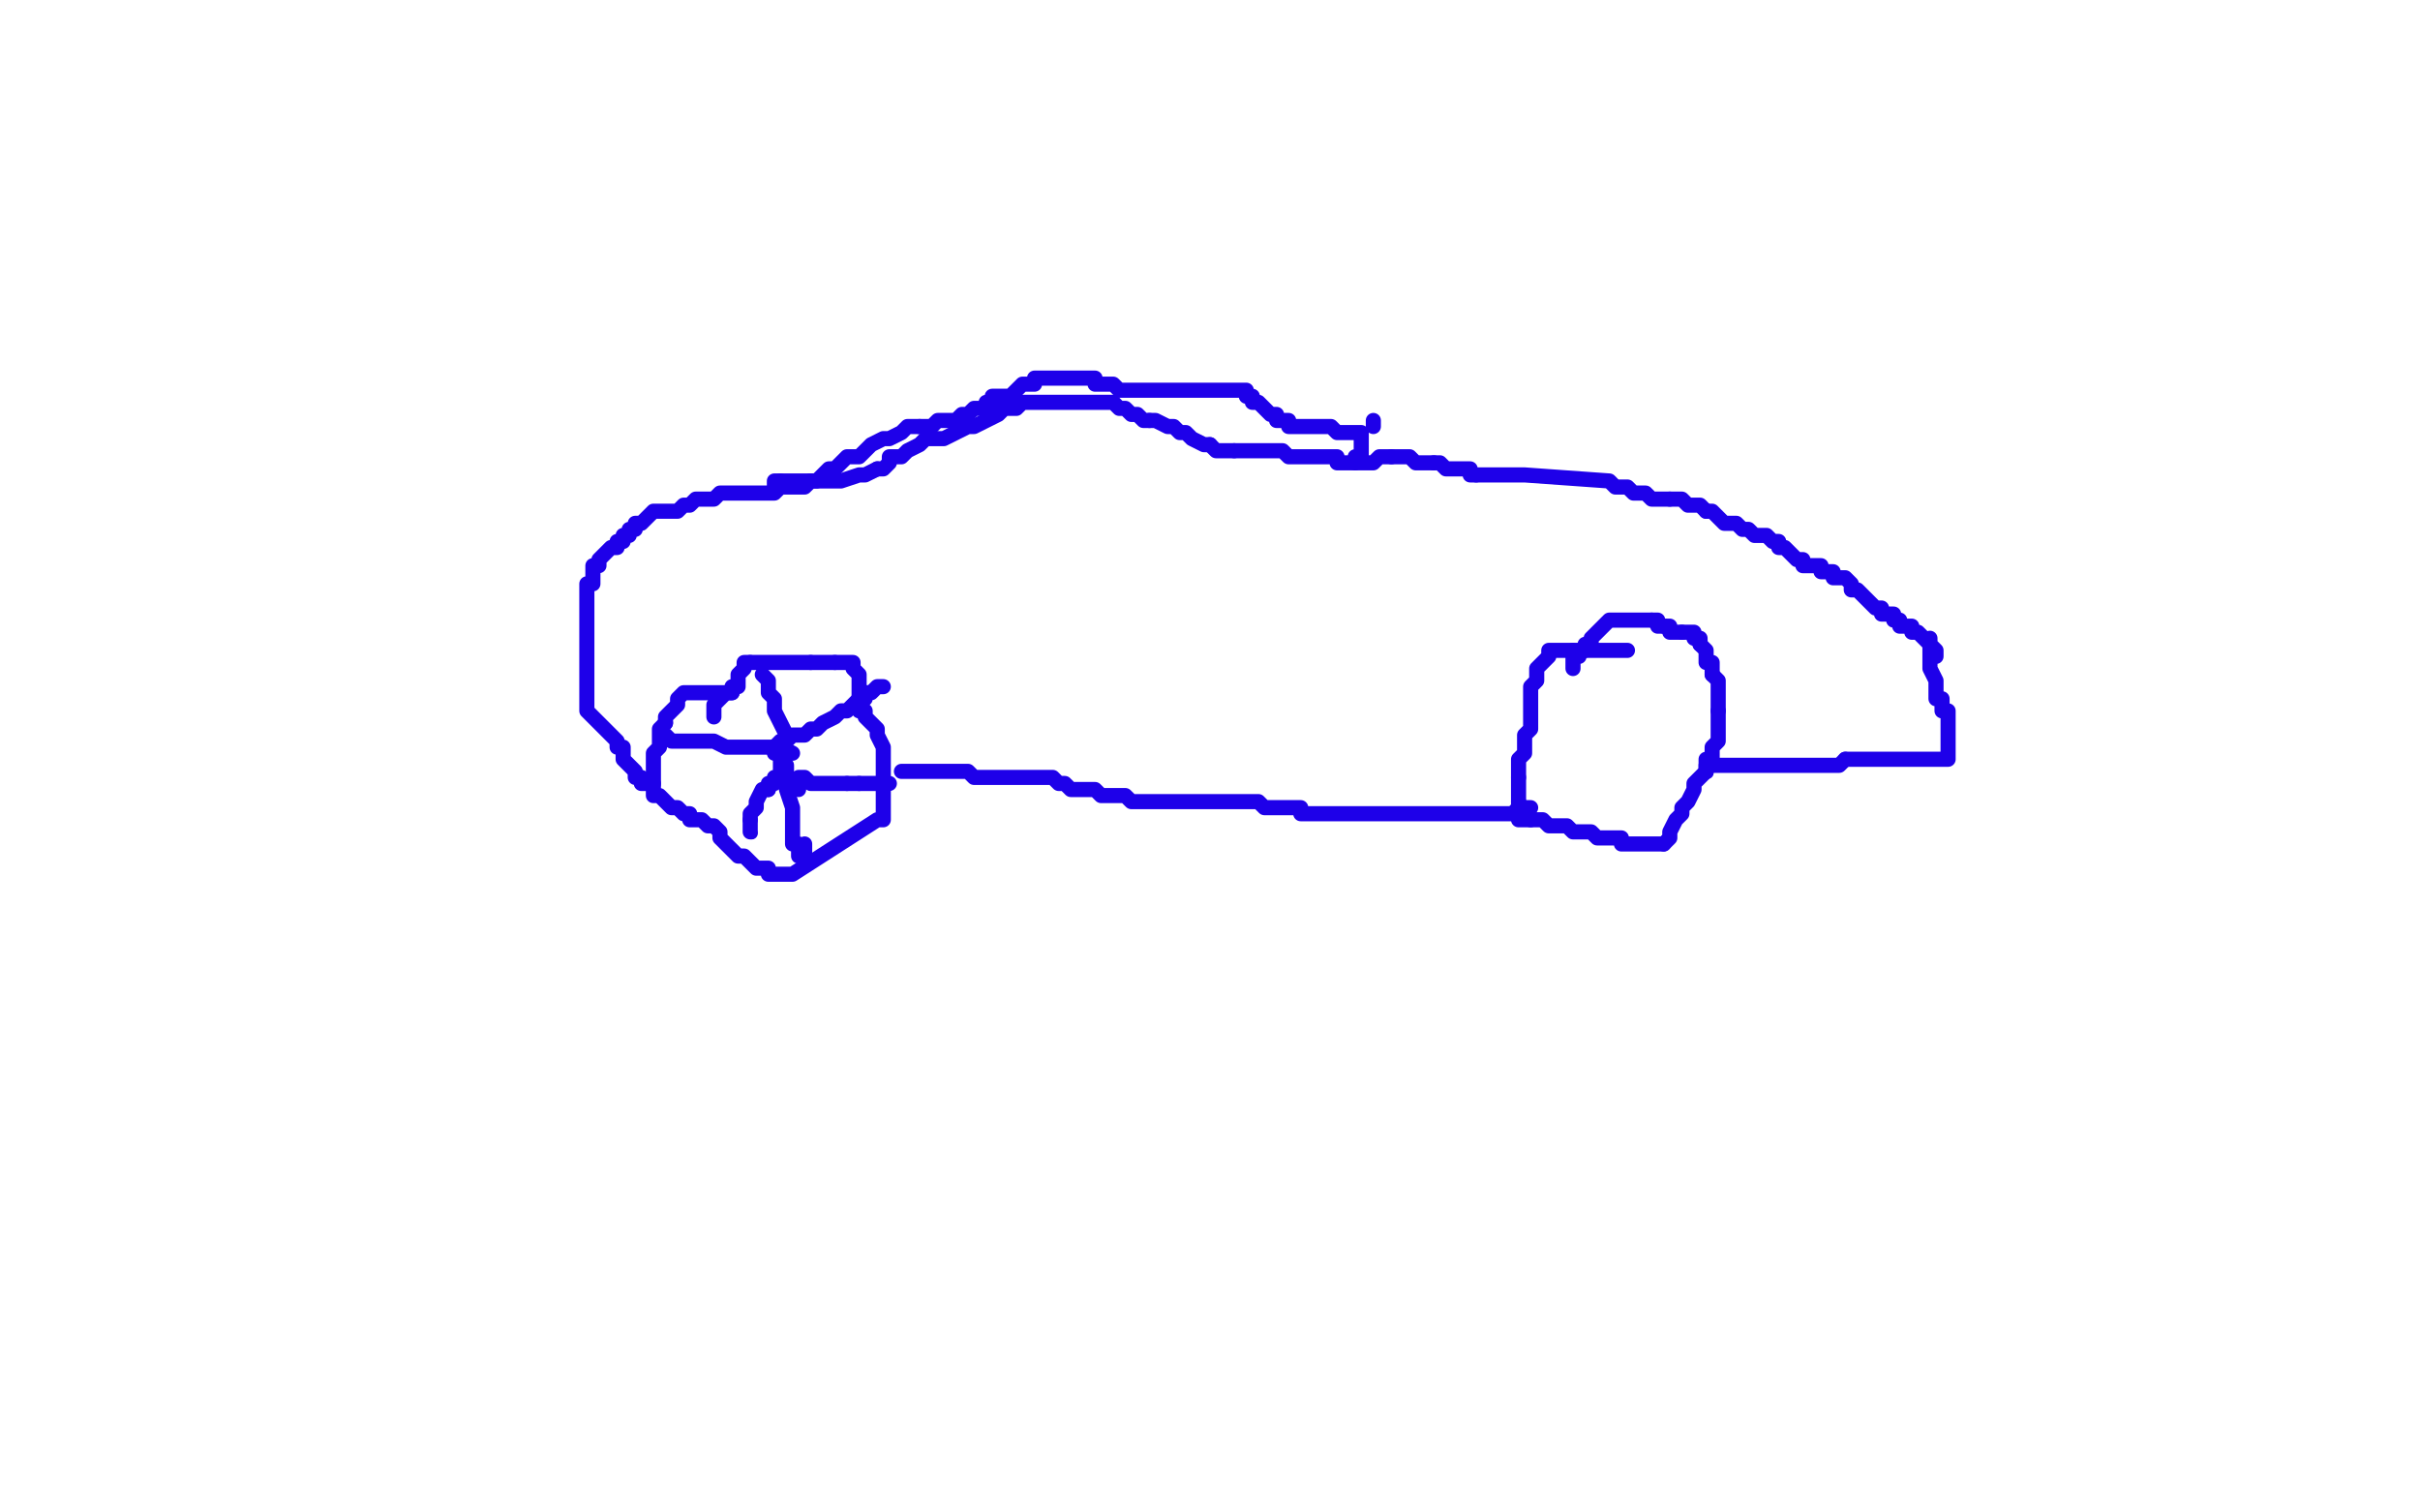 <?xml version="1.0" standalone="no"?>
<!DOCTYPE svg PUBLIC "-//W3C//DTD SVG 1.1//EN"
"http://www.w3.org/Graphics/SVG/1.1/DTD/svg11.dtd">

<svg width="800" height="500" version="1.1" xmlns="http://www.w3.org/2000/svg" xmlns:xlink="http://www.w3.org/1999/xlink" style="stroke-antialiasing: false"><desc>This SVG has been created on https://colorillo.com/</desc><rect x='0' y='0' width='800' height='500' style='fill: rgb(255,255,255); stroke-width:0' /><polyline points="242,229 240,229 240,229 238,229 238,229 236,229 236,229 234,229 232,229 230,229 228,229 226,229 224,231 224,233 222,235 220,237 220,239" style="fill: none; stroke: #1e00e9; stroke-width: 5; stroke-linejoin: round; stroke-linecap: round; stroke-antialiasing: false; stroke-antialias: 0; opacity: 1.0"/>
<polyline points="220,239 218,241 218,243 218,245 218,247 216,249 216,251 216,253 216,255 216,257 216,259 216,261 216,263 218,263 220,265 222,267 224,267 226,269 228,269 228,271 230,271 232,271 234,273 236,273 238,275 238,277 240,279 242,281 244,283 246,283 248,285 250,287 252,287 254,287 254,289 256,289 258,289 260,289 262,289 290,271 292,271 292,269 292,267 292,265 292,263 292,259 292,255 292,251 292,247 290,243 290,241 288,239 286,237 286,235 284,235 284,233 284,231 284,229 284,227 284,225 284,223 282,221 282,219 280,219 278,219 276,219" style="fill: none; stroke: #1e00e9; stroke-width: 5; stroke-linejoin: round; stroke-linecap: round; stroke-antialiasing: false; stroke-antialias: 0; opacity: 1.0"/>
<polyline points="268,219 266,219 264,219 262,219 260,219 258,219 256,219 254,219 252,219 250,219 248,219" style="fill: none; stroke: #1e00e9; stroke-width: 5; stroke-linejoin: round; stroke-linecap: round; stroke-antialiasing: false; stroke-antialias: 0; opacity: 1.0"/>
<polyline points="276,219 274,219 272,219 270,219 268,219" style="fill: none; stroke: #1e00e9; stroke-width: 5; stroke-linejoin: round; stroke-linecap: round; stroke-antialiasing: false; stroke-antialias: 0; opacity: 1.0"/>
<polyline points="248,219 246,219 246,221 244,223 244,225 244,227 242,227 242,229 240,229 238,231 236,233 236,235 236,237" style="fill: none; stroke: #1e00e9; stroke-width: 5; stroke-linejoin: round; stroke-linecap: round; stroke-antialiasing: false; stroke-antialias: 0; opacity: 1.0"/>
<polyline points="538,215 536,215 536,215 534,215 534,215 532,215 532,215 530,215 528,215 526,215 524,215 522,215 520,215" style="fill: none; stroke: #1e00e9; stroke-width: 5; stroke-linejoin: round; stroke-linecap: round; stroke-antialiasing: false; stroke-antialias: 0; opacity: 1.0"/>
<polyline points="520,215 518,215 516,215 514,215 512,215 512,217 510,219 508,221 508,223 508,225 506,227 506,229 506,231 506,233 506,235 506,237 506,239 506,241 504,243 504,247 504,249 502,251 502,253 502,255 502,257" style="fill: none; stroke: #1e00e9; stroke-width: 5; stroke-linejoin: round; stroke-linecap: round; stroke-antialiasing: false; stroke-antialias: 0; opacity: 1.0"/>
<polyline points="502,265 502,267 502,269 502,271 504,271 506,271" style="fill: none; stroke: #1e00e9; stroke-width: 5; stroke-linejoin: round; stroke-linecap: round; stroke-antialiasing: false; stroke-antialias: 0; opacity: 1.0"/>
<polyline points="502,257 502,259 502,261 502,263 502,265" style="fill: none; stroke: #1e00e9; stroke-width: 5; stroke-linejoin: round; stroke-linecap: round; stroke-antialiasing: false; stroke-antialias: 0; opacity: 1.0"/>
<polyline points="506,271 508,271 510,271 512,273 514,273 516,273 518,273 520,275 522,275 524,275 526,275 528,277 530,277 532,277 534,277 536,277 536,279 538,279 540,279 542,279 544,279 546,279 548,279 550,279" style="fill: none; stroke: #1e00e9; stroke-width: 5; stroke-linejoin: round; stroke-linecap: round; stroke-antialiasing: false; stroke-antialias: 0; opacity: 1.0"/>
<polyline points="550,279 552,277 552,275 554,271 556,269 556,267 558,265 560,261 560,259 562,257 564,255 564,251 566,251 566,247 568,245 568,243 568,241 568,239 568,237 568,235" style="fill: none; stroke: #1e00e9; stroke-width: 5; stroke-linejoin: round; stroke-linecap: round; stroke-antialiasing: false; stroke-antialias: 0; opacity: 1.0"/>
<polyline points="566,223 566,221 566,219 564,219 564,217 564,215 562,213" style="fill: none; stroke: #1e00e9; stroke-width: 5; stroke-linejoin: round; stroke-linecap: round; stroke-antialiasing: false; stroke-antialias: 0; opacity: 1.0"/>
<polyline points="568,235 568,233 568,231 568,229 568,227 568,225 566,223" style="fill: none; stroke: #1e00e9; stroke-width: 5; stroke-linejoin: round; stroke-linecap: round; stroke-antialiasing: false; stroke-antialias: 0; opacity: 1.0"/>
<polyline points="556,209 554,209 552,209 552,207 550,207" style="fill: none; stroke: #1e00e9; stroke-width: 5; stroke-linejoin: round; stroke-linecap: round; stroke-antialiasing: false; stroke-antialias: 0; opacity: 1.0"/>
<polyline points="562,213 562,211 560,211 560,209 558,209 556,209" style="fill: none; stroke: #1e00e9; stroke-width: 5; stroke-linejoin: round; stroke-linecap: round; stroke-antialiasing: false; stroke-antialias: 0; opacity: 1.0"/>
<polyline points="550,207 548,207 548,205 546,205" style="fill: none; stroke: #1e00e9; stroke-width: 5; stroke-linejoin: round; stroke-linecap: round; stroke-antialiasing: false; stroke-antialias: 0; opacity: 1.0"/>
<polyline points="546,205 544,205 542,205 536,205 534,205 532,205 530,207 528,209 526,211 526,213 524,213 524,215 522,215 522,217 520,217 520,219 520,221" style="fill: none; stroke: #1e00e9; stroke-width: 5; stroke-linejoin: round; stroke-linecap: round; stroke-antialiasing: false; stroke-antialias: 0; opacity: 1.0"/>
<polyline points="216,259 214,259 214,259 212,259 212,259 212,257 212,257 210,257 210,257 210,255 208,253 206,251 206,249 206,247 204,247 204,245 202,243 200,241 194,235 194,233 194,231 194,229 194,227 194,225 194,223 194,221 194,219 194,217 194,215 194,213 194,211 194,209 194,207 194,205 194,203 194,201 194,199 194,197 194,195 194,193 196,193 196,191 196,189 196,187 198,187 198,185 200,183 202,181 204,181 204,179 206,179 206,177 208,177 208,175 210,175 210,173 212,173 214,171 216,169 218,169 220,169 224,169 226,167 228,167 230,165 232,165 234,165 236,165 238,163 240,163 242,163 244,163 246,163 248,163 250,163 252,163 254,163 256,163 258,161 260,161 262,161 264,161 266,161 268,159 270,159 272,159 274,159 276,159 278,159 284,157 286,157 290,155" style="fill: none; stroke: #1e00e9; stroke-width: 5; stroke-linejoin: round; stroke-linecap: round; stroke-antialiasing: false; stroke-antialias: 0; opacity: 1.0"/>
<polyline points="290,155 292,155 294,153 294,151 296,151 298,151 300,149 304,147 306,145 310,145 312,145 316,143 320,141 322,141 326,139 330,137 332,135 336,135 338,133 340,133 342,133 344,133 346,133 348,133 350,133 352,133 354,133 358,133 360,133 362,133 364,133 368,133 370,135 372,135 374,137 376,137 378,139 380,139" style="fill: none; stroke: #1e00e9; stroke-width: 5; stroke-linejoin: round; stroke-linecap: round; stroke-antialiasing: false; stroke-antialias: 0; opacity: 1.0"/>
<polyline points="380,139 382,139 386,141 388,141 390,143 392,143 394,145 398,147 400,147" style="fill: none; stroke: #1e00e9; stroke-width: 5; stroke-linejoin: round; stroke-linecap: round; stroke-antialiasing: false; stroke-antialias: 0; opacity: 1.0"/>
<polyline points="400,147 402,149 404,149 406,149 408,149" style="fill: none; stroke: #1e00e9; stroke-width: 5; stroke-linejoin: round; stroke-linecap: round; stroke-antialiasing: false; stroke-antialias: 0; opacity: 1.0"/>
<polyline points="408,149 410,149 412,149 414,149 416,149 418,149 420,149 422,149 424,149 426,151 428,151 430,151 432,151 434,151 436,151 438,151 440,151 442,151 442,153 444,153 446,153 448,153 448,151 450,151 450,149 450,147 450,145 450,143 448,143 446,143 444,143 442,143 440,141 438,141 436,141 434,141 432,141 430,141 428,141 426,141 426,139 424,139 422,139 422,137 420,137 418,135 416,133 414,133 414,131 412,131 412,129 410,129 408,129 406,129 404,129 402,129 400,129 398,129 396,129 394,129 392,129 390,129 388,129 386,129 384,129 382,129 376,129 374,129 372,129 370,129 368,127 366,127 364,127 362,127 362,125 360,125 358,125 356,125 354,125 352,125 350,125 348,125 346,125 344,125 342,125 342,127 340,127 338,127 336,129 334,131 332,131 330,131 328,131 328,133 326,133 326,135 324,135 322,135 320,137 318,137 316,139 314,139 312,139 310,139 308,141 306,141 304,141" style="fill: none; stroke: #1e00e9; stroke-width: 5; stroke-linejoin: round; stroke-linecap: round; stroke-antialiasing: false; stroke-antialias: 0; opacity: 1.0"/>
<polyline points="268,159 266,159 264,159 262,159 260,159 258,159" style="fill: none; stroke: #1e00e9; stroke-width: 5; stroke-linejoin: round; stroke-linecap: round; stroke-antialiasing: false; stroke-antialias: 0; opacity: 1.0"/>
<polyline points="304,141 302,141 300,141 298,143 294,145 292,145 288,147 286,149 284,151 280,151 278,153 276,155 274,155 272,157 270,159 268,159" style="fill: none; stroke: #1e00e9; stroke-width: 5; stroke-linejoin: round; stroke-linecap: round; stroke-antialiasing: false; stroke-antialias: 0; opacity: 1.0"/>
<polyline points="258,159 256,159 256,161" style="fill: none; stroke: #1e00e9; stroke-width: 5; stroke-linejoin: round; stroke-linecap: round; stroke-antialiasing: false; stroke-antialias: 0; opacity: 1.0"/>
<circle cx="256.5" cy="161.5" r="2" style="fill: #1e00e9; stroke-antialiasing: false; stroke-antialias: 0; opacity: 1.0"/>
<polyline points="454,139 454,141 454,141" style="fill: none; stroke: #1e00e9; stroke-width: 5; stroke-linejoin: round; stroke-linecap: round; stroke-antialiasing: false; stroke-antialias: 0; opacity: 1.0"/>
<polyline points="460,151 462,151 464,151 466,151 468,153 470,153 472,153 474,153" style="fill: none; stroke: #1e00e9; stroke-width: 5; stroke-linejoin: round; stroke-linecap: round; stroke-antialiasing: false; stroke-antialias: 0; opacity: 1.0"/>
<polyline points="448,153 450,153 450,153 452,153 452,153 454,153 454,153 456,151 456,151 458,151 458,151 460,151 460,151" style="fill: none; stroke: #1e00e9; stroke-width: 5; stroke-linejoin: round; stroke-linecap: round; stroke-antialiasing: false; stroke-antialias: 0; opacity: 1.0"/>
<polyline points="474,153 476,153 478,155 480,155 482,155 486,155 486,157 488,157" style="fill: none; stroke: #1e00e9; stroke-width: 5; stroke-linejoin: round; stroke-linecap: round; stroke-antialiasing: false; stroke-antialias: 0; opacity: 1.0"/>
<polyline points="552,165 554,165 556,165 558,167 560,167 562,167 564,169" style="fill: none; stroke: #1e00e9; stroke-width: 5; stroke-linejoin: round; stroke-linecap: round; stroke-antialiasing: false; stroke-antialias: 0; opacity: 1.0"/>
<polyline points="488,157 490,157 492,157 494,157 496,157 498,157 500,157 502,157 504,157 532,159 534,161 536,161 538,161 540,163 542,163 544,163 546,165 548,165 550,165 552,165" style="fill: none; stroke: #1e00e9; stroke-width: 5; stroke-linejoin: round; stroke-linecap: round; stroke-antialiasing: false; stroke-antialias: 0; opacity: 1.0"/>
<polyline points="564,169 566,169 568,171 570,173 572,173 574,173 576,175 578,175 580,177 582,177 584,177 586,179 588,179 588,181 590,181 592,183 594,185 596,185 596,187 598,187 600,187 602,187 602,189 604,189 606,189 606,191 608,191 610,191 612,193 612,195 614,195 616,197 618,199 620,201 622,201 622,203 624,203 626,203 626,205 628,205 628,207 630,207 632,207 632,209 634,209 636,211 638,213 638,215 638,217 640,217 640,215 638,213 638,211 638,213 638,215 638,217 638,219 638,221 640,225 640,227 640,229 640,231 642,231 642,233 642,235 644,235 644,237 644,239 644,241 644,243 644,245 644,247 644,249 644,251 642,251 640,251 638,251 636,251 634,251 632,251 630,251 628,251 626,251 624,251 622,251 620,251 618,251 616,251 614,251 612,251 610,251" style="fill: none; stroke: #1e00e9; stroke-width: 5; stroke-linejoin: round; stroke-linecap: round; stroke-antialiasing: false; stroke-antialias: 0; opacity: 1.0"/>
<polyline points="610,251 608,253 606,253 604,253 602,253 600,253 598,253 596,253 594,253 592,253 590,253 588,253 586,253 584,253 582,253 580,253 578,253 576,253 574,253 572,253 570,253 568,253 566,253 564,253 564,255" style="fill: none; stroke: #1e00e9; stroke-width: 5; stroke-linejoin: round; stroke-linecap: round; stroke-antialiasing: false; stroke-antialias: 0; opacity: 1.0"/>
<circle cx="564.5" cy="255.5" r="2" style="fill: #1e00e9; stroke-antialiasing: false; stroke-antialias: 0; opacity: 1.0"/>
<polyline points="298,255 300,255 300,255 304,255 304,255 308,255 308,255 312,255 312,255 316,255 316,255 320,255 320,255 322,257 322,257 326,257 326,257 328,257 330,257 332,257 336,257 338,257 340,257 342,257 344,257 346,257 348,257 350,259 352,259 354,261 356,261 360,261 362,261 364,263 366,263 370,263 372,263 374,265 376,265 378,265 380,265 382,265 384,265 388,265 390,265 392,265 396,265 398,265 400,265 402,265 404,265 406,265 410,265 412,265 414,265 416,265 418,267 420,267 422,267 424,267 426,267 428,267 430,267 430,269 432,269 434,269 436,269 438,269 440,269 442,269 444,269 446,269 448,269 450,269 452,269 454,269 456,269 458,269 460,269 462,269 464,269 466,269 468,269 470,269 472,269 474,269 476,269 478,269 480,269 482,269 484,269 486,269 488,269 490,269 492,269 494,269 496,269 498,269 500,269 502,267 504,267 506,267" style="fill: none; stroke: #1e00e9; stroke-width: 5; stroke-linejoin: round; stroke-linecap: round; stroke-antialiasing: false; stroke-antialias: 0; opacity: 1.0"/>
<polyline points="260,243 258,239 258,239 256,235 256,235 256,231 256,231 254,229 254,229 254,227 254,227 254,225 254,225 252,223 252,223" style="fill: none; stroke: #1e00e9; stroke-width: 5; stroke-linejoin: round; stroke-linecap: round; stroke-antialiasing: false; stroke-antialias: 0; opacity: 1.0"/>
<polyline points="262,249 258,247 258,247 256,247 256,247 254,247 254,247 252,247 252,247 248,247 248,247 242,247 242,247 240,247 240,247 236,245 236,245 232,245 232,245 230,245 230,245 226,245 226,245 222,245 222,245 220,243 220,243" style="fill: none; stroke: #1e00e9; stroke-width: 5; stroke-linejoin: round; stroke-linecap: round; stroke-antialiasing: false; stroke-antialias: 0; opacity: 1.0"/>
<polyline points="258,251 258,253 258,253 258,255 258,255 258,257 258,257 256,257 256,257 256,259 256,259 254,259 254,259 254,261 254,261" style="fill: none; stroke: #1e00e9; stroke-width: 5; stroke-linejoin: round; stroke-linecap: round; stroke-antialiasing: false; stroke-antialias: 0; opacity: 1.0"/>
<circle cx="248.5" cy="275.5" r="2" style="fill: #1e00e9; stroke-antialiasing: false; stroke-antialias: 0; opacity: 1.0"/>
<polyline points="254,261 252,261 250,265 250,267 248,269 248,271" style="fill: none; stroke: #1e00e9; stroke-width: 5; stroke-linejoin: round; stroke-linecap: round; stroke-antialiasing: false; stroke-antialias: 0; opacity: 1.0"/>
<polyline points="248,271 248,273 248,275" style="fill: none; stroke: #1e00e9; stroke-width: 5; stroke-linejoin: round; stroke-linecap: round; stroke-antialiasing: false; stroke-antialias: 0; opacity: 1.0"/>
<polyline points="260,253 260,255 260,255 260,257 260,257 260,261 260,261 262,267 262,267 262,269 262,269 262,271 262,271 262,273 262,275 262,277 262,279 264,279 264,281 264,283 266,283 266,281 266,279" style="fill: none; stroke: #1e00e9; stroke-width: 5; stroke-linejoin: round; stroke-linecap: round; stroke-antialiasing: false; stroke-antialias: 0; opacity: 1.0"/>
<polyline points="264,261 264,259 264,259 264,257 264,257 266,257 268,259 270,259 272,259 274,259 276,259 278,259 280,259" style="fill: none; stroke: #1e00e9; stroke-width: 5; stroke-linejoin: round; stroke-linecap: round; stroke-antialiasing: false; stroke-antialias: 0; opacity: 1.0"/>
<polyline points="280,259 282,259 284,259" style="fill: none; stroke: #1e00e9; stroke-width: 5; stroke-linejoin: round; stroke-linecap: round; stroke-antialiasing: false; stroke-antialias: 0; opacity: 1.0"/>
<polyline points="284,259 286,259 288,259 290,259 292,259 294,259" style="fill: none; stroke: #1e00e9; stroke-width: 5; stroke-linejoin: round; stroke-linecap: round; stroke-antialiasing: false; stroke-antialias: 0; opacity: 1.0"/>
<polyline points="256,249 256,247 256,247 258,245 258,245 260,245 260,245 262,243 262,243 266,243 266,243 268,241 268,241 270,241 270,241 272,239 272,239 276,237 276,237 278,235 278,235 280,235 280,235 282,233 282,233 284,231 284,231 286,231 286,231 286,229 286,229 288,229 288,229 290,227 290,227 292,227" style="fill: none; stroke: #1e00e9; stroke-width: 5; stroke-linejoin: round; stroke-linecap: round; stroke-antialiasing: false; stroke-antialias: 0; opacity: 1.0"/>
</svg>
